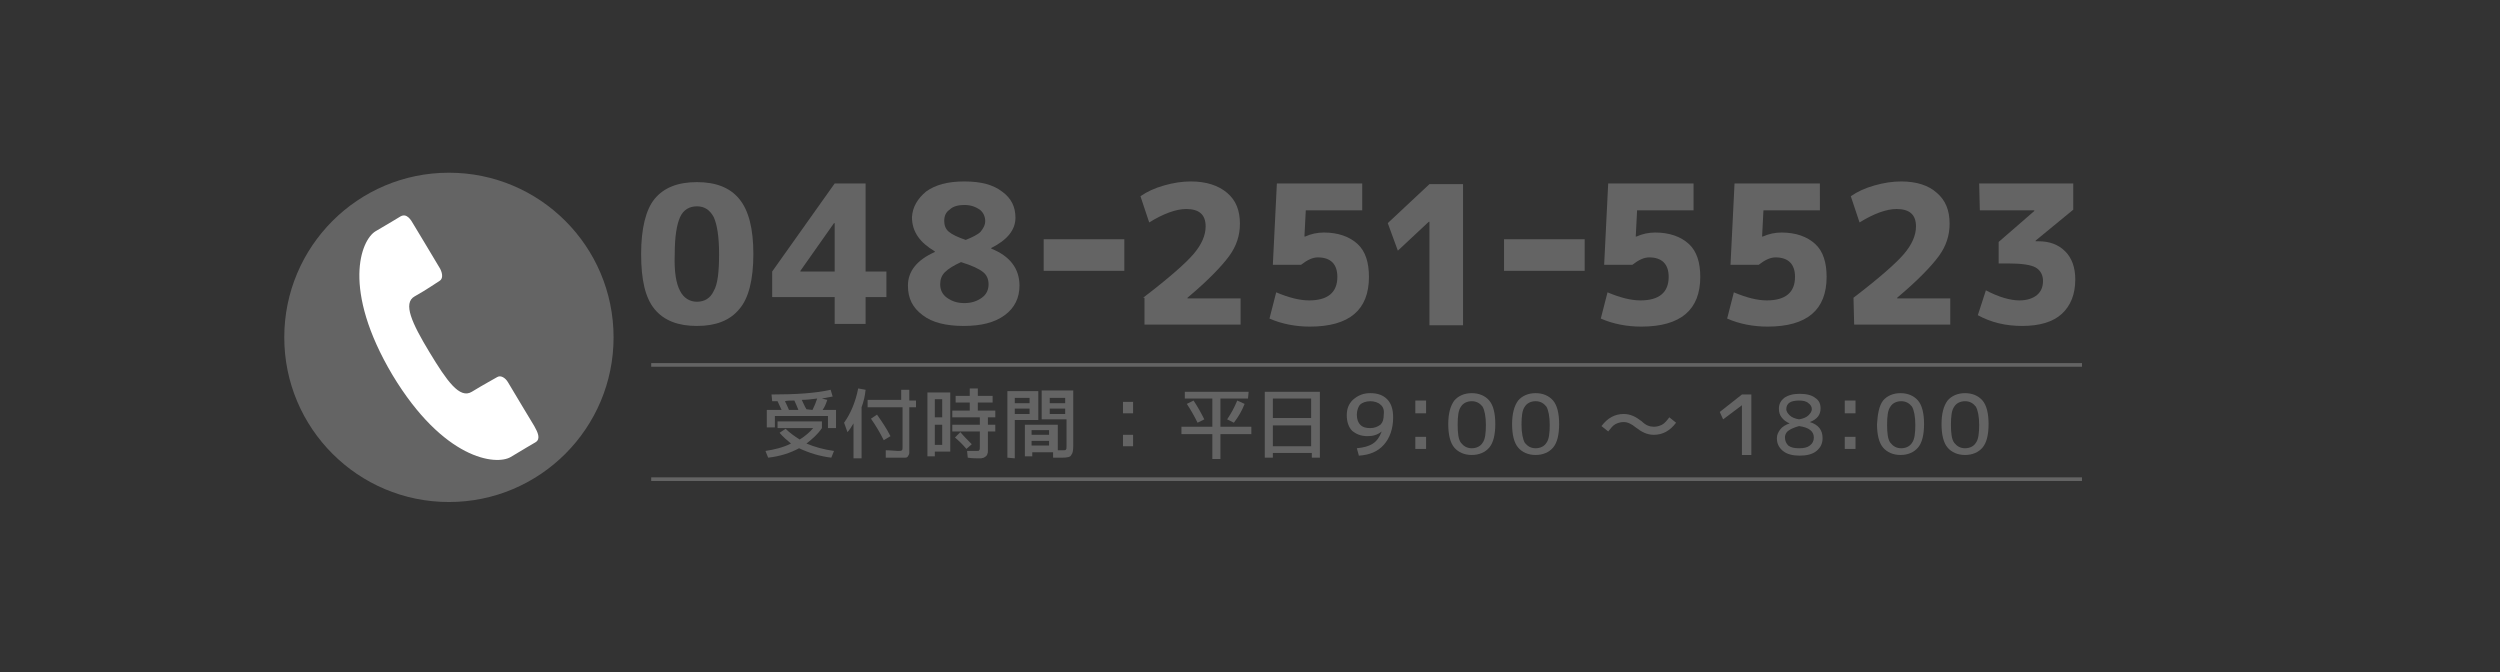 <?xml version="1.0" encoding="utf-8"?>
<!-- Generator: Adobe Illustrator 22.1.0, SVG Export Plug-In . SVG Version: 6.00 Build 0)  -->
<svg version="1.1" id="toiawase" xmlns="http://www.w3.org/2000/svg" xmlns:xlink="http://www.w3.org/1999/xlink" x="0px" y="0px"
	 width="372px" height="100px" viewBox="0 0 372 100" style="enable-background:new 0 0 372 100;" xml:space="preserve">
<rect x="0" y="0" width="372" height="100" fill="#333333" stroke="none"/>
<style type="text/css">
	.st0{fill:#646464;}
	.st1{fill:#FFFFFF;}
	.st2{fill:none;stroke:#646464;stroke-width:0.539;stroke-miterlimit:10;}
</style>
<g>
	<path class="st0" d="M97.4,29.6c1.4-1.7,3.5-2.5,6.3-2.5c2.8,0,4.9,0.8,6.3,2.5s2.1,4.4,2.1,8.2s-0.7,6.6-2.1,8.2
		c-1.4,1.7-3.5,2.5-6.3,2.5s-4.9-0.8-6.3-2.5s-2-4.4-2-8.2S96.1,31.2,97.4,29.6z M101.2,43.3c0.5,1,1.4,1.6,2.5,1.6s2-0.5,2.5-1.6
		c0.6-1,0.8-2.9,0.8-5.5s-0.3-4.4-0.8-5.5c-0.6-1.1-1.4-1.6-2.5-1.6s-2,0.5-2.5,1.6c-0.5,1.1-0.8,2.9-0.8,5.5
		C100.3,40.4,100.6,42.2,101.2,43.3z"/>
	<path class="st0" d="M128.8,40.4h3.1v3.8h-3.1v4h-4.6v-4h-9.3v-3.8l9.3-13.1h4.6V40.4z M124.2,40.4v-7.2h-0.1l-5,7.1v0.1
		C119.1,40.4,124.2,40.4,124.2,40.4z"/>
	<path class="st0" d="M137.8,28.5c1.4-1,3.2-1.5,5.7-1.5s4.3,0.5,5.6,1.5c1.4,1,2,2.3,2,3.9c0,1.8-1.2,3.3-3.6,4.5V37
		c2.8,1.1,4.2,3,4.2,5.5c0,1.8-0.7,3.3-2.2,4.4c-1.5,1.1-3.5,1.6-6.1,1.6s-4.7-0.5-6.1-1.6c-1.5-1.1-2.2-2.5-2.2-4.4
		c0-2.1,1.3-3.8,4-5v-0.1c-2.2-1.3-3.4-2.9-3.4-5.1C135.8,30.8,136.5,29.6,137.8,28.5z M143,39c-1.1,0.5-1.9,1-2.4,1.5
		s-0.7,1.1-0.7,1.8c0,0.8,0.3,1.5,1,2s1.5,0.8,2.6,0.8s1.9-0.3,2.6-0.8c0.7-0.5,1-1.2,1-2s-0.3-1.4-0.8-1.8
		C145.7,40,144.6,39.5,143,39z M143.7,35.7c1-0.4,1.8-0.8,2.2-1.2c0.4-0.5,0.7-1,0.7-1.6c0-0.7-0.3-1.3-0.8-1.7
		c-0.6-0.4-1.3-0.7-2.3-0.7c-0.9,0-1.7,0.2-2.2,0.7c-0.6,0.4-0.8,1-0.8,1.7c0,0.6,0.2,1.2,0.7,1.6C141.7,34.9,142.5,35.3,143.7,35.7
		z"/>
	<path class="st0" d="M155.3,40.3v-4.7h12v4.7H155.3z"/>
	<path class="st0" d="M170.1,44.3c3.8-2.9,6.3-5.1,7.5-6.5s1.8-2.8,1.8-4.1c0-1.8-1-2.6-2.9-2.6c-1.5,0-3.4,0.7-5.5,2l-1.3-3.9
		c1-0.7,2.1-1.2,3.5-1.6s2.7-0.6,4-0.6c2.3,0,4.1,0.6,5.4,1.7c1.3,1.1,1.9,2.6,1.9,4.6c0,1.7-0.5,3.3-1.6,4.8s-3.1,3.6-6.2,6.2v0.1
		h7.9v3.9h-14.3v-4H170.1z"/>
	<path class="st0" d="M202.7,31.3h-8.4l-0.2,3.9h0.1c0.9-0.4,1.8-0.6,2.8-0.6c2.1,0,3.8,0.6,5,1.7c1.2,1.1,1.7,2.8,1.7,4.9
		c0,4.9-2.9,7.4-8.8,7.4c-2.1,0-4.2-0.4-6-1.2l1-3.9c1.9,0.8,3.5,1.2,4.9,1.2c2.8,0,4.2-1.2,4.2-3.5c0-1.9-1-2.9-2.9-2.9
		c-0.8,0-1.6,0.4-2.5,1.1h-4.2l0.6-12.1h12.7L202.7,31.3L202.7,31.3z"/>
	<path class="st0" d="M212.7,48.3V33h-0.1l-4.6,4.3l-1.5-4.1l6.2-5.8h5v21h-5V48.3z"/>
	<path class="st0" d="M223.8,40.3v-4.7h12v4.7H223.8z"/>
	<path class="st0" d="M252,31.3h-8.4l-0.2,3.9h0.1c0.9-0.4,1.8-0.6,2.8-0.6c2.1,0,3.8,0.6,5,1.7c1.2,1.1,1.7,2.8,1.7,4.9
		c0,4.9-2.9,7.4-8.8,7.4c-2.1,0-4.2-0.4-6-1.2l1-3.9c1.9,0.8,3.5,1.2,4.9,1.2c2.8,0,4.2-1.2,4.2-3.5c0-1.9-1-2.9-2.9-2.9
		c-0.8,0-1.6,0.4-2.5,1.1h-4.2l0.6-12.1H252V31.3z"/>
	<path class="st0" d="M270.8,31.3h-8.4l-0.2,3.9h0.1c0.9-0.4,1.8-0.6,2.8-0.6c2.1,0,3.8,0.6,5,1.7c1.2,1.1,1.7,2.8,1.7,4.9
		c0,4.9-2.9,7.4-8.8,7.4c-2.1,0-4.2-0.4-6-1.2l1-3.9c1.9,0.8,3.5,1.2,4.9,1.2c2.8,0,4.2-1.2,4.2-3.5c0-1.9-1-2.9-2.9-2.9
		c-0.8,0-1.6,0.4-2.5,1.1h-4.2l0.6-12.1h12.7L270.8,31.3L270.8,31.3z"/>
	<path class="st0" d="M275.8,44.3c3.8-2.9,6.3-5.1,7.5-6.5s1.8-2.8,1.8-4.1c0-1.8-1-2.6-2.9-2.6c-1.5,0-3.4,0.7-5.5,2l-1.3-3.9
		c1-0.7,2.1-1.2,3.5-1.6s2.7-0.6,4-0.6c2.3,0,4.1,0.6,5.3,1.7c1.3,1.1,1.9,2.6,1.9,4.6c0,1.7-0.5,3.3-1.6,4.8s-3.1,3.6-6.2,6.2v0.1
		h7.9v3.9h-14.3L275.8,44.3L275.8,44.3z"/>
	<path class="st0" d="M294.5,27.3h14v3.9l-5.6,4.6v0.1h0.4c1.7,0,3,0.5,4,1.5s1.5,2.4,1.5,4.2c0,2.2-0.7,3.9-2,5.1s-3.3,1.8-5.9,1.8
		c-2.4,0-4.6-0.5-6.6-1.6l1.2-3.7c1.9,1,3.6,1.5,5,1.5c1.1,0,2-0.3,2.6-0.8s0.9-1.2,0.9-2.1c0-0.9-0.4-1.6-1.1-2s-2.1-0.6-4.1-0.6
		h-1.4V36l5.3-4.6v-0.1h-8.1L294.5,27.3L294.5,27.3z"/>
</g>
<circle class="st0" cx="66.8" cy="50.2" r="24.5"/>
<path class="st1" d="M61.7,44.1c1.8-1,3.2-2,3.7-2.3s0.5-1,0.1-1.8c-0.4-0.7-3.9-6.5-3.9-6.5c-0.5-0.9-1.1-1.8-2-1.3
	c-0.8,0.5-1.5,0.9-3.7,2.2s-5.1,8.6,2.5,21.4C66,68.4,73.8,69.3,76,68s2.8-1.7,3.7-2.2c0.8-0.5,0.3-1.5-0.2-2.4c0,0-3.5-5.8-3.9-6.5
	s-1.1-1.1-1.6-0.8s-2,1.1-3.8,2.2s-3.7-1.6-6.3-5.9C61.3,48.1,59.9,45.1,61.7,44.1z"/>
<line class="st2" x1="96.9" y1="54.3" x2="309.8" y2="54.3"/>
<g>
	<g>
		<path class="st0" d="M116,64.4l0.9-0.6c0.6,0.6,1.3,1.1,2.1,1.6c0.8-0.5,1.5-1.1,2-1.7h-5.3v-1h6.6v1c-0.6,0.9-1.4,1.6-2.3,2.3
			c1.2,0.5,2.6,0.9,4.1,1.1l-0.4,1c-1.7-0.2-3.3-0.7-4.8-1.4c-1.3,0.7-2.8,1.2-4.6,1.4l-0.4-1c1.3-0.2,2.6-0.5,3.8-1.1
			C117.1,65.5,116.5,65,116,64.4z M122.9,61.9h-7.6v1.7h-1.2V61h2.2c-0.2-0.4-0.4-0.9-0.6-1.3h-0.8l-0.1-1c3.7,0,6.6-0.2,8.8-0.7
			l0.3,1c-0.6,0.1-1.1,0.2-1.6,0.3l0.8,0.2c-0.2,0.6-0.4,1.1-0.7,1.5h2v2.7h-1.2v-1.8H122.9z M118.8,61c-0.2-0.5-0.4-1-0.6-1.4
			c-0.6,0-1.1,0-1.4,0.1c0.2,0.4,0.4,0.8,0.6,1.3C117.4,61,118.8,61,118.8,61z M120.9,61c0.3-0.6,0.5-1.1,0.7-1.7
			c-0.8,0.1-1.6,0.2-2.3,0.2c0.2,0.4,0.4,0.9,0.7,1.4L120.9,61L120.9,61z"/>
		<path class="st0" d="M128.2,60.6v7.6H127V63c-0.3,0.5-0.6,1-0.9,1.3l-0.5-1.4c1-1.4,1.7-3.1,2.1-5.1l1.1,0.2
			C128.7,59,128.5,59.8,128.2,60.6z M128.9,59.5h5.2V58h1.2v1.6h1v1h-1v5.9c0,0.4,0,0.7,0,0.9c0,0.2-0.1,0.3-0.2,0.5
			s-0.3,0.2-0.5,0.2s-0.5,0-0.9,0c-0.6,0-1.2,0-1.9,0V67c0.8,0,1.4,0.1,1.8,0.1c0.3,0,0.5,0,0.6-0.1s0.1-0.2,0.1-0.5v-5.9h-5.2v-1.1
			H128.9z M129.6,62.3l0.9-0.6c0.7,1,1.4,2,2,3.2l-1,0.6C130.9,64.3,130.3,63.3,129.6,62.3z"/>
		<path class="st0" d="M139.1,67.2v0.7H138v-9.5h3.4v8.8H139.1z M139.1,62.1h1.1v-2.7h-1.1V62.1z M139.1,63.2v3h1.1v-3
			C140.2,63.2,139.1,63.2,139.1,63.2z M148.1,62.1H147v1.1h1.1v1H147v2.2c0,0.3,0,0.5,0,0.7s0,0.3-0.1,0.5c0,0.1-0.1,0.2-0.2,0.3
			c-0.1,0.1-0.2,0.1-0.3,0.2c-0.1,0-0.3,0.1-0.4,0.1c-0.2,0-0.4,0-0.6,0c-0.2,0-0.7,0-1.4-0.1l-0.1-1c0.5,0,1,0,1.3,0s0.5,0,0.5-0.1
			c0.1-0.1,0.1-0.2,0.1-0.6v-2.2h-4.1v-1h4.1v-1.1h-4.1v-1h2.6v-1.2h-2.1v-1h2.1v-1.1h1.2v1.1h2.2v1h-2.2v1.2h2.6V62.1z M144.6,66.1
			l-0.8,0.7c-0.5-0.6-1.1-1.2-1.7-1.7l0.8-0.8C143.4,64.9,144,65.5,144.6,66.1z"/>
		<path class="st0" d="M149.9,68.1v-9.9h4.6v4.3H151v5.7L149.9,68.1L149.9,68.1z M151,60h2.2v-0.8H151V60z M151,60.8v0.8h2.2v-0.8
			H151z M158.1,68.1c-0.1,0-0.2,0-0.3,0s-0.3,0-0.5,0s-0.4,0-0.6,0v-0.8h-3.1v0.6h-1.1v-4.7h4.9V67c0.4,0,0.6,0,0.7,0
			c0.3,0,0.5,0,0.5-0.1c0.1-0.1,0.1-0.2,0.1-0.5v-4H155v-4.3h4.7v8.2c0,0.8-0.1,1.2-0.3,1.4C159.3,68,158.8,68.1,158.1,68.1z
			 M153.5,64.7h2.6V64h-2.6V64.7z M153.5,65.6v0.7h2.6v-0.7H153.5z M158.5,60v-0.8h-2.3V60H158.5z M158.5,60.8h-2.3v0.8h2.3V60.8z"
			/>
		<path class="st0" d="M167.1,61.5v-1.7h1.5v1.7H167.1z M167.1,66.4v-1.7h1.5v1.7H167.1z"/>
		<path class="st0" d="M185.7,59.3h-4.1v4.2h4.6v1.1h-4.6v3.7h-1.2v-3.7h-4.6v-1.1h4.6v-4.2h-4.1v-1h9.5L185.7,59.3L185.7,59.3z
			 M178.2,62.9c-0.5-1-1-1.9-1.6-2.8l1-0.5c0.6,0.9,1.1,1.8,1.6,2.8L178.2,62.9z M185.2,60.1c-0.4,1-0.9,1.9-1.6,2.8l-1-0.5
			c0.6-0.9,1.1-1.8,1.5-2.8L185.2,60.1z"/>
		<path class="st0" d="M189.4,67.4v0.7h-1.2v-9.8h8.2v9.8h-1.2v-0.7H189.4z M189.4,62.2h5.7v-2.9h-5.7V62.2z M189.4,66.4h5.7v-3.1
			h-5.7V66.4z"/>
	</g>
</g>
<line class="st2" x1="96.9" y1="71.3" x2="309.8" y2="71.3"/>
<g>
	<path class="st0" d="M203.9,58.5c1.1,0,1.9,0.3,2.5,0.9c0.6,0.6,0.9,1.5,0.9,2.7c0,1.7-0.5,3.1-1.4,4.1s-2.1,1.5-3.7,1.6l-0.3-1.1
		c1-0.1,1.8-0.3,2.4-0.7s1-1,1.3-1.8l0,0c-0.6,0.5-1.3,0.7-2.1,0.7c-1,0-1.7-0.3-2.3-0.8c-0.5-0.5-0.8-1.3-0.8-2.3s0.3-1.7,0.9-2.3
		C202.1,58.8,202.9,58.5,203.9,58.5z M205.4,60.2c-0.3-0.3-0.9-0.5-1.5-0.5s-1.2,0.2-1.5,0.5s-0.5,0.9-0.5,1.5
		c0,0.7,0.2,1.2,0.5,1.5c0.4,0.4,0.9,0.5,1.5,0.5s1.1-0.2,1.5-0.5c0.4-0.4,0.5-0.9,0.5-1.5C206,61,205.8,60.5,205.4,60.2z"/>
	<path class="st0" d="M210.6,61.5v-1.9h1.6v1.9H210.6z M210.6,66.8V65h1.6v1.8H210.6z"/>
	<path class="st0" d="M216.4,59.6c0.6-0.7,1.5-1.1,2.6-1.1s2,0.4,2.6,1.1c0.6,0.7,0.9,1.9,0.9,3.5s-0.3,2.8-0.9,3.5
		c-0.6,0.7-1.5,1.1-2.6,1.1s-2-0.4-2.6-1.1s-0.9-1.9-0.9-3.5C215.5,61.6,215.8,60.4,216.4,59.6z M217.4,65.9
		c0.4,0.5,0.9,0.8,1.6,0.8s1.3-0.3,1.6-0.8c0.4-0.5,0.5-1.5,0.5-2.7s-0.2-2.2-0.5-2.7c-0.4-0.5-0.9-0.8-1.6-0.8s-1.3,0.3-1.6,0.8
		c-0.4,0.5-0.5,1.5-0.5,2.7S217,65.4,217.4,65.9z"/>
	<path class="st0" d="M225.9,59.6c0.6-0.7,1.5-1.1,2.6-1.1s2,0.4,2.6,1.1c0.6,0.7,0.9,1.9,0.9,3.5s-0.3,2.8-0.9,3.5
		c-0.6,0.7-1.5,1.1-2.6,1.1s-2-0.4-2.6-1.1s-0.9-1.9-0.9-3.5C225,61.6,225.3,60.4,225.9,59.6z M226.9,65.9c0.4,0.5,0.9,0.8,1.6,0.8
		s1.3-0.3,1.6-0.8c0.4-0.5,0.5-1.5,0.5-2.7s-0.2-2.2-0.5-2.7c-0.4-0.5-0.9-0.8-1.6-0.8s-1.3,0.3-1.6,0.8c-0.4,0.5-0.5,1.5-0.5,2.7
		S226.6,65.4,226.9,65.9z"/>
	<path class="st0" d="M246.1,63.5c0.4,0,0.8-0.1,1.2-0.3c0.4-0.2,0.7-0.6,1.1-1.1l1,0.8c-0.9,1.2-2,1.8-3.3,1.8
		c-1,0-1.8-0.4-2.7-1.1c-0.6-0.5-1.2-0.8-1.8-0.8c-0.4,0-0.8,0.1-1.2,0.3c-0.4,0.2-0.7,0.6-1.1,1.1l-1-0.8c0.9-1.2,2-1.8,3.3-1.8
		c1,0,1.8,0.4,2.7,1.1C244.9,63.3,245.5,63.5,246.1,63.5z"/>
	<path class="st0" d="M259.2,67.7v-7.4l0,0l-2.8,2.1l-0.5-1.1l3.3-2.6h1.4v9H259.2z"/>
	<path class="st0" d="M270.3,67.1c-0.6,0.5-1.5,0.7-2.5,0.7s-1.9-0.2-2.5-0.7s-0.9-1.1-0.9-1.9c0-0.5,0.2-0.9,0.5-1.3
		s0.8-0.7,1.4-0.9l0,0c-0.5-0.2-0.9-0.5-1.2-0.9s-0.4-0.8-0.4-1.3c0-0.7,0.3-1.2,0.8-1.6c0.6-0.4,1.3-0.6,2.3-0.6s1.8,0.2,2.3,0.6
		c0.6,0.4,0.8,0.9,0.8,1.6c0,0.9-0.5,1.6-1.6,2l0,0c1.3,0.4,1.9,1.2,1.9,2.4C271.2,66,270.9,66.6,270.3,67.1z M266.1,66.3
		c0.4,0.3,0.9,0.4,1.6,0.4s1.2-0.1,1.6-0.4s0.6-0.7,0.6-1.2c0-0.9-0.7-1.5-2.2-1.7c-0.7,0.2-1.2,0.4-1.6,0.7c-0.4,0.3-0.5,0.7-0.5,1
		C265.6,65.6,265.8,66,266.1,66.3z M267.7,59.6c-0.6,0-1.1,0.1-1.4,0.3s-0.5,0.5-0.5,1c0,0.3,0.2,0.6,0.5,0.9
		c0.3,0.3,0.8,0.5,1.4,0.6c0.6-0.1,1.1-0.3,1.4-0.6s0.5-0.6,0.5-0.9c0-0.4-0.2-0.7-0.5-0.9C268.8,59.7,268.3,59.6,267.7,59.6z"/>
	<path class="st0" d="M274.5,61.5v-1.9h1.6v1.9H274.5z M274.5,66.8V65h1.6v1.8H274.5z"/>
	<path class="st0" d="M280.2,59.6c0.6-0.7,1.5-1.1,2.6-1.1s2,0.4,2.6,1.1c0.6,0.7,0.9,1.9,0.9,3.5s-0.3,2.8-0.9,3.5
		s-1.5,1.1-2.6,1.1s-2-0.4-2.6-1.1s-0.9-1.9-0.9-3.5C279.4,61.6,279.6,60.4,280.2,59.6z M281.3,65.9c0.4,0.5,0.9,0.8,1.6,0.8
		s1.3-0.3,1.6-0.8c0.4-0.5,0.5-1.5,0.5-2.7s-0.2-2.2-0.5-2.7c-0.4-0.5-0.9-0.8-1.6-0.8s-1.3,0.3-1.6,0.8c-0.4,0.5-0.5,1.5-0.5,2.7
		S280.9,65.4,281.3,65.9z"/>
	<path class="st0" d="M289.8,59.6c0.6-0.7,1.5-1.1,2.6-1.1s2,0.4,2.6,1.1c0.6,0.7,0.9,1.9,0.9,3.5s-0.3,2.8-0.9,3.5
		s-1.5,1.1-2.6,1.1s-2-0.4-2.6-1.1s-0.9-1.9-0.9-3.5C288.9,61.6,289.2,60.4,289.8,59.6z M290.8,65.9c0.4,0.5,0.9,0.8,1.6,0.8
		s1.3-0.3,1.6-0.8c0.4-0.5,0.5-1.5,0.5-2.7s-0.2-2.2-0.5-2.7c-0.4-0.5-0.9-0.8-1.6-0.8s-1.3,0.3-1.6,0.8c-0.4,0.5-0.5,1.5-0.5,2.7
		S290.4,65.4,290.8,65.9z"/>
</g>
</svg>
